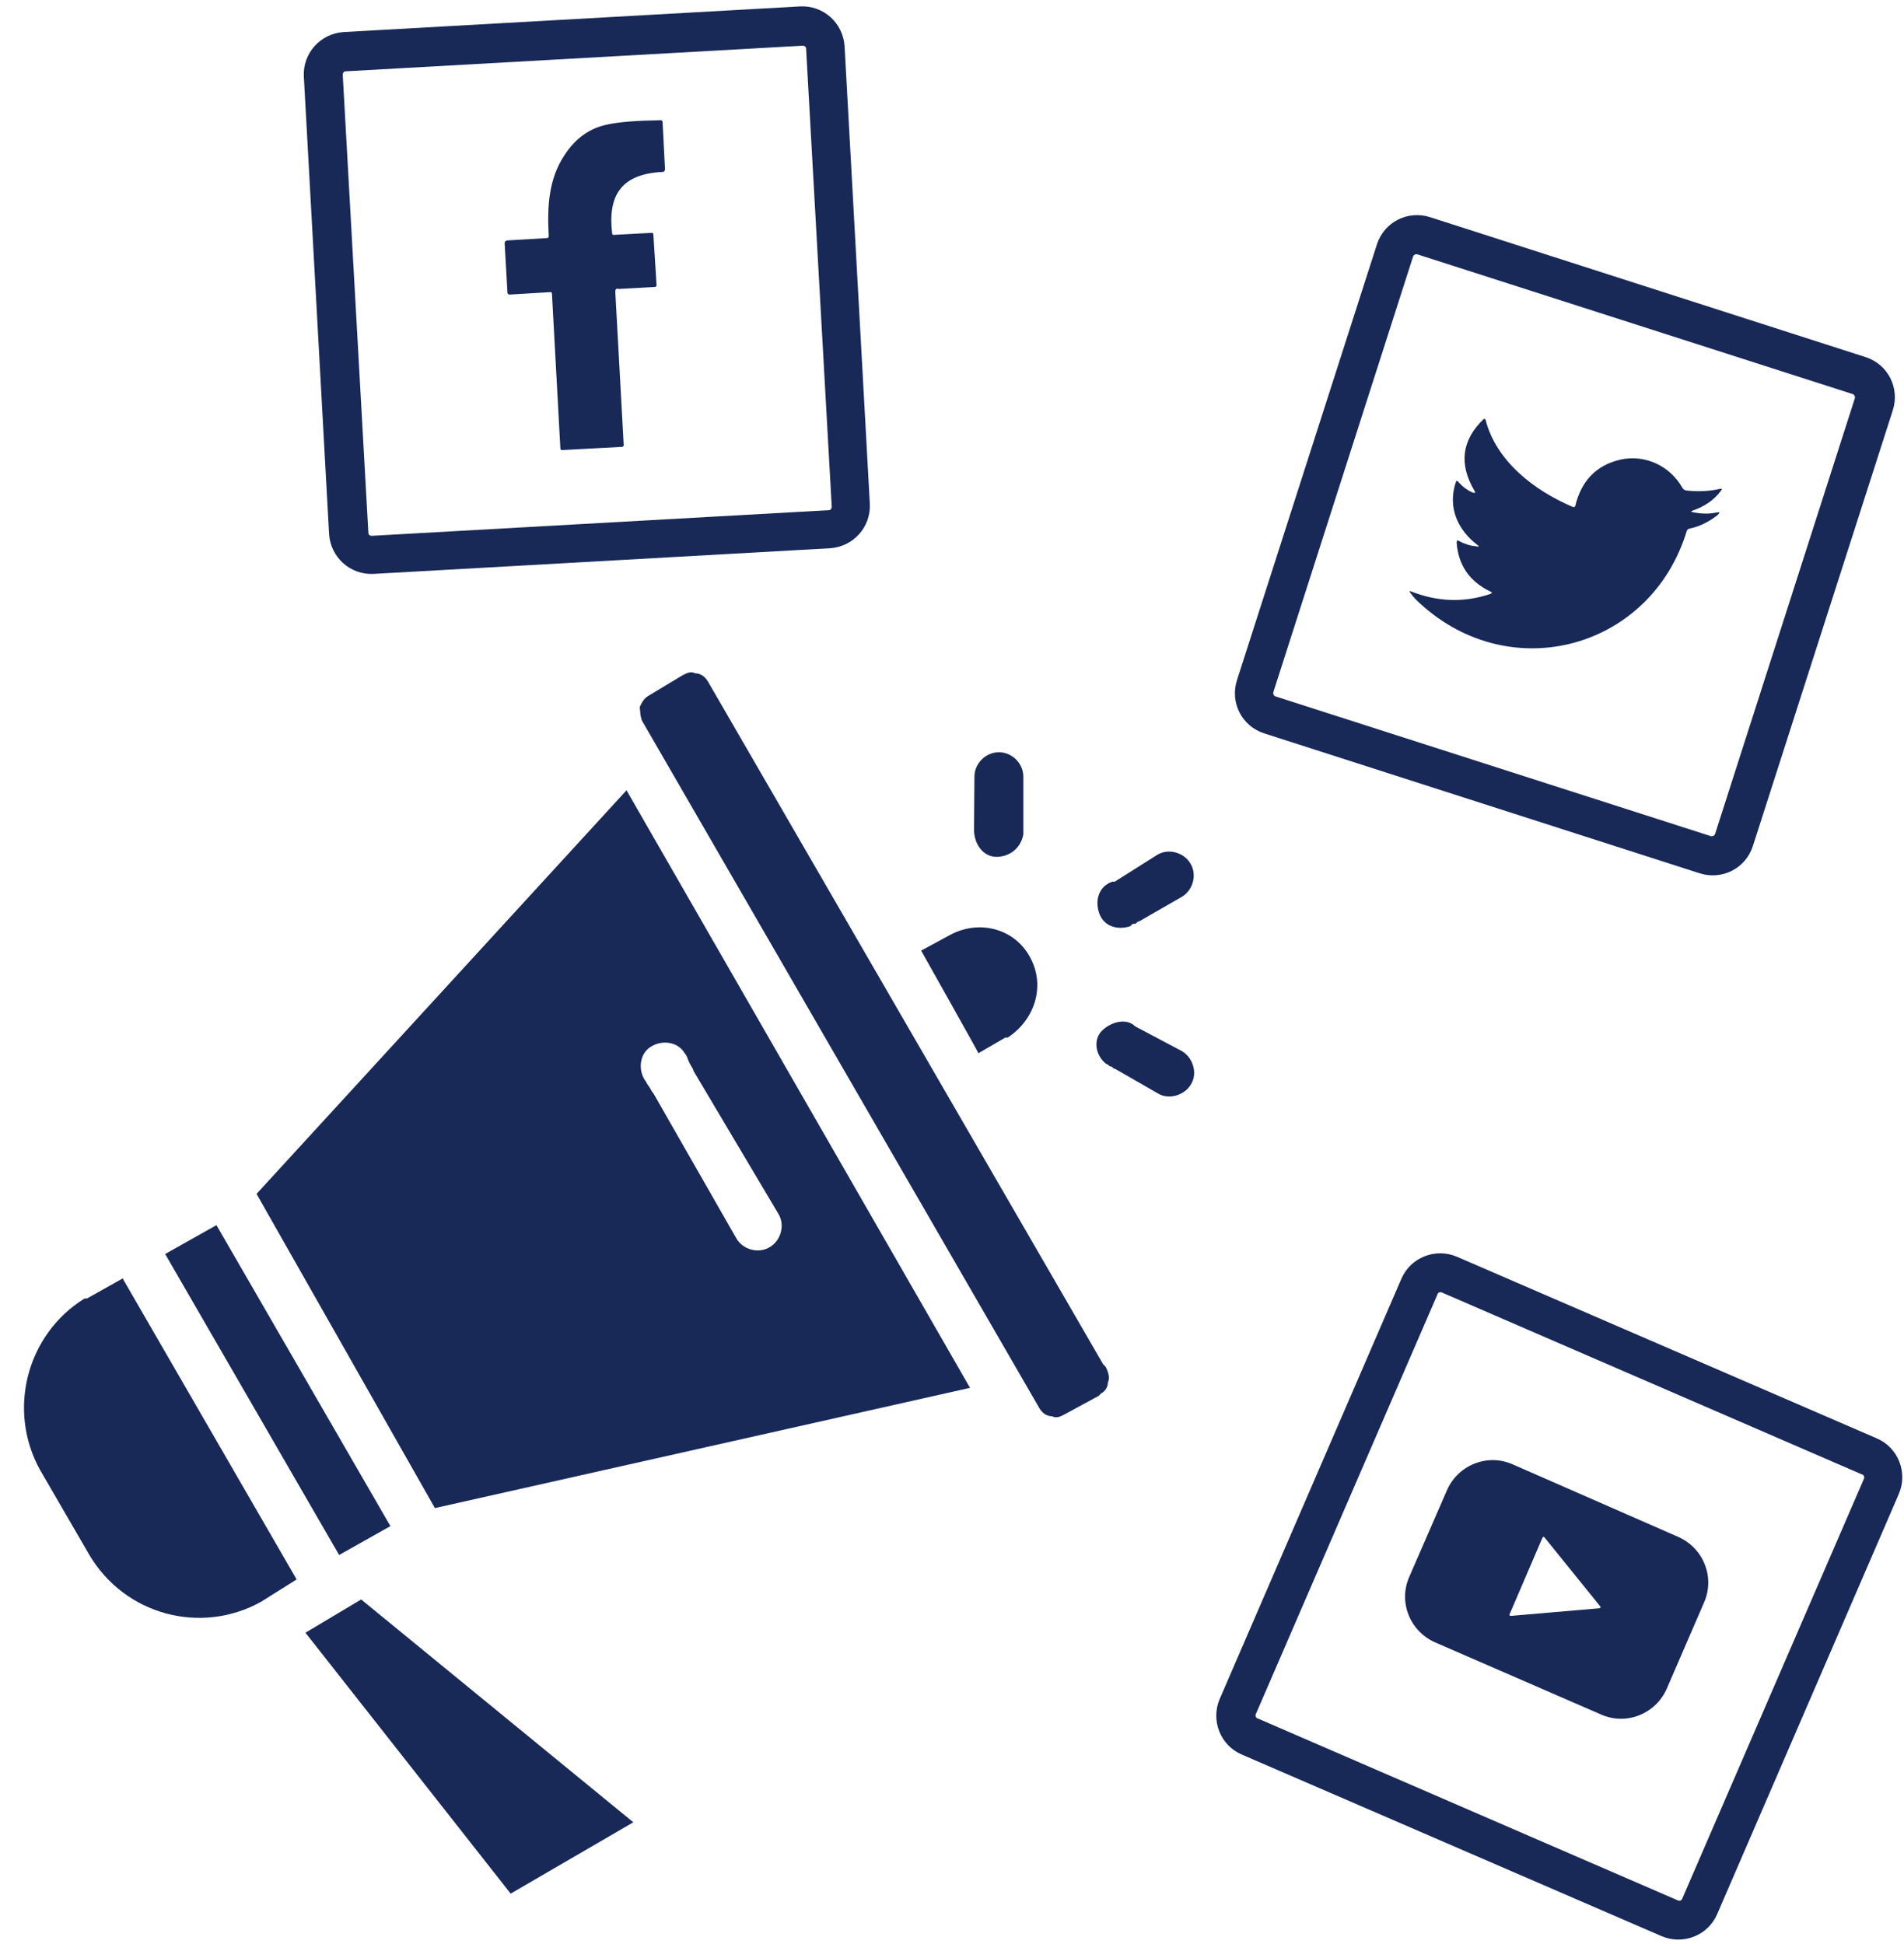 <?xml version="1.0" encoding="utf-8"?>
<!-- Generator: Adobe Illustrator 27.6.1, SVG Export Plug-In . SVG Version: 6.00 Build 0)  -->
<svg version="1.1" id="Layer_1" xmlns="http://www.w3.org/2000/svg" xmlns:xlink="http://www.w3.org/1999/xlink" x="0px" y="0px"
	 viewBox="0 0 475 485" style="enable-background:new 0 0 475 485;" xml:space="preserve">
<style type="text/css">
	.st0{fill:#182958;}
	.st1{fill-rule:evenodd;clip-rule:evenodd;fill:#182958;}
</style>
<path class="st0" d="M217,125.7c0.3,5.8-4.1,10.7-9.9,11.1l0,0l-113.9,6.4c-5.8,0.3-10.7-4.1-11.1-9.9l0,0L75.8,19.1
	C75.5,13.3,79.9,8.4,85.7,8l0,0l113.9-6.4c5.8-0.3,10.7,4.1,11.1,9.9l0,0L217,125.7z M201.1,12.1c0-0.4-0.4-0.7-0.8-0.7l0,0
	L86.2,17.8c-0.4,0-0.7,0.4-0.7,0.8L91.9,133c0,0.4,0.4,0.7,0.8,0.7l0,0l114.1-6.4c0.4,0,0.7-0.4,0.7-0.8L201.1,12.1z"/>
<path class="st0" d="M153.5,72.8l2.1,38.3c0,0.2-0.2,0.4-0.4,0.4l0,0l-14.9,0.8c-0.3,0-0.5-0.1-0.5-0.4l-2.1-38.6
	c0-0.3-0.2-0.5-0.5-0.4l-10,0.6c-0.4,0-0.6-0.2-0.6-0.5l-0.7-12.3c0-0.4,0.2-0.6,0.6-0.7l10-0.6c0.2,0,0.4-0.2,0.4-0.4l0,0
	c-0.4-7.3-0.1-14.3,4-20.4c2.7-4.1,6.2-6.6,10.5-7.5c3.1-0.7,7.5-1,13.4-1.1c0.3,0,0.5,0.2,0.5,0.5l0.6,11.7c0,0.4-0.2,0.7-0.6,0.7
	c-10.1,0.5-13.7,5.6-12.6,15.2c0,0.4,0.2,0.6,0.6,0.5l9.3-0.5c0.2,0,0.4,0.1,0.4,0.4l0.8,12.7c0,0.2-0.2,0.4-0.4,0.4l0,0l-9,0.5
	C153.7,71.9,153.5,72.2,153.5,72.8z"/>
<path class="st0" d="M437.3,211.1c-1.8,5.6-7.7,8.6-13.3,6.8l0,0L315.4,183c-5.6-1.8-8.6-7.7-6.8-13.3l0,0L343.5,61
	c1.8-5.6,7.7-8.6,13.3-6.8l0,0l108.6,34.9c5.6,1.8,8.6,7.7,6.8,13.3l0,0L437.3,211.1z M462.7,99.5c0.2-0.5-0.1-1.1-0.6-1.2
	L353.7,63.5c-0.5-0.2-1.1,0.1-1.2,0.6l0,0l-34.8,108.5c-0.2,0.5,0.1,1.1,0.6,1.2l108.4,34.8c0.5,0.2,1.1-0.1,1.2-0.6l0,0L462.7,99.5
	z"/>
<path class="st0" d="M368.6,136c-5-3.8-7.5-9.5-5.4-15.7c0.1-0.4,0.3-0.4,0.6-0.1c1,1.2,2.2,2.1,3.6,2.7c0.6,0.2,0.8,0.1,0.4-0.5
	c-3.9-6.7-3.1-12.6,2.3-17.8c0.1-0.1,0.3-0.1,0.4,0l0.1,0.1c2.6,10.3,12.1,17.7,21.8,21.8c0.3,0.1,0.5,0,0.6-0.3
	c1.5-6.2,5.2-10.1,11.2-11.5c6.1-1.4,12.4,1.5,15.5,7c0.2,0.4,0.7,0.7,1.1,0.7c2.7,0.3,5.5,0.2,8.2-0.4c0.6-0.1,0.7,0,0.3,0.5
	c-1.7,2.3-4.1,3.9-7,4.9c-0.5,0.2-0.5,0.3,0,0.4c2,0.4,3.9,0.5,5.8,0.1c1-0.2,1.1,0,0.3,0.7c-2.2,1.7-4.5,2.8-6.9,3.3
	c-0.4,0.1-0.6,0.3-0.7,0.6c-8.9,29.3-43.7,38.9-66.4,18.2c-0.9-0.8-1.8-1.7-2.5-2.7c-0.4-0.5-0.3-0.6,0.2-0.4
	c6.6,2.6,13.2,2.8,19.7,0.6c0.5-0.2,0.5-0.4,0-0.6c-5.2-2.5-8-6.6-8.4-12.2c0-0.5,0.2-0.7,0.6-0.4c1.3,0.7,2.7,1.2,4.2,1.3
	C369,136.5,369.1,136.4,368.6,136z"/>
<path class="st0" d="M428.4,477.6c-2.3,5.4-8.6,7.8-13.9,5.5l0,0l-104.7-45.3c-5.4-2.3-7.8-8.6-5.5-13.9l0,0l45.3-104.8
	c2.3-5.4,8.6-7.8,13.9-5.5l0,0l104.7,45.3c5.4,2.3,7.8,8.6,5.5,13.9l0,0L428.4,477.6z M465,369c0.2-0.4,0-1-0.5-1.1l0,0l-104.8-45.4
	c-0.4-0.2-1,0-1.1,0.5l0,0l-45.3,104.7c-0.2,0.4,0,1,0.5,1.1l0,0l104.8,45.4c0.4,0.2,1,0,1.1-0.5l0,0L465,369z"/>
<path class="st0" d="M415.8,421.4c-2.8,6.3-10.1,9.2-16.4,6.4l-41.4-18c-6.3-2.8-9.2-10.1-6.4-16.4l9.4-21.6
	c2.8-6.3,10.1-9.2,16.4-6.4l0,0l41.3,18.1c6.3,2.8,9.2,10.1,6.4,16.4l0,0L415.8,421.4z M385.3,383.6c-0.1-0.1-0.3-0.2-0.4,0
	l-0.1,0.1l-8.2,19.1c-0.1,0.2,0,0.3,0.2,0.4h0.1l22.1-1.9c0.2,0,0.3-0.2,0.3-0.3c0-0.1,0-0.1-0.1-0.2L385.3,383.6z"/>
<path class="st1" d="M160.2,179.9l99,171.3c0.6,1.1,1.7,2.2,3.3,2.2c1.1,0.6,2.2,0,3.3-0.6l0,0l8.3-4.5l0.6-0.6
	c1.1-0.6,1.7-1.7,1.7-2.8c0.6-1.1,0-2.8-0.6-3.9l-0.6-0.6l-98.5-170.2c-0.6-1.1-1.7-2.2-3.3-2.2c-1.1-0.6-2.2,0-3.3,0.6l-8.3,5
	c-1.1,0.6-1.7,1.7-2.2,2.8C159.7,177.2,159.7,178.8,160.2,179.9L160.2,179.9L160.2,179.9L160.2,179.9z M229.8,237.2l7.2-3.9
	c7.2-3.9,16.1-1.7,20,5.6l0,0c3.9,7.2,1.1,15.6-5.6,20c0,0,0,0-0.6,0l-6.7,3.9C244.2,262.8,229.8,237.2,229.8,237.2z M64,297.9
	l92.3-100.7L242,346.3l-133.5,30L64,297.9z M74,394.1L30.6,319l-8.9,5h-0.6C6.7,332.9,1.7,351.8,10,366.8L22.3,388
	c8.9,15,27.8,20,42.8,11.7L74,394.1L74,394.1z M41.2,312.9L84.6,388l12.8-7.2L54,305.7L41.2,312.9z M288.7,213.3
	c2.8-1.7,6.7-0.6,8.3,2.2c1.7,2.8,0.6,6.7-2.2,8.3l-10.6,6.1l0,0c-0.6,0-0.6,0.6-1.1,0.6s-0.6,0-1.1,0.6c-3.3,1.1-6.7,0-7.8-3.3
	c-1.1-3.3,0-6.7,3.3-7.8h0.6l0,0L288.7,213.3L288.7,213.3z M243.1,193.8c0-3.3,2.8-6.1,6.1-6.1s6.1,2.8,6.1,6.1V206c0,0,0,0.6,0,1.1
	s0,1.1,0,1.1c-0.6,3.3-3.3,5.6-6.7,5.6s-5.6-3.3-5.6-6.7v-0.6L243.1,193.8L243.1,193.8z M294.9,262.3c2.8,1.7,3.9,5.6,2.2,8.3
	c-1.7,2.8-5.6,3.9-8.3,2.2l0,0l-10.6-6.1l0,0c-0.6,0-0.6-0.6-1.1-0.6s-0.6-0.6-1.1-0.6c-2.8-2.2-3.3-6.1-1.1-8.3
	c2.2-2.2,6.1-3.3,8.3-1.1l0,0l0,0l0,0L294.9,262.3L294.9,262.3z M194.2,302.9c1.7,2.8,0.6,6.7-2.2,8.3c-2.8,1.7-6.7,0.6-8.3-2.2
	L163,272.8c-0.6-0.6-0.6-1.1-1.1-1.7s-0.6-1.1-1.1-1.7c-1.7-2.8-1.1-6.7,1.7-8.3c2.8-1.7,6.7-1.1,8.3,1.7c0.6,0.6,0.6,1.1,1.1,2.2
	s1.1,1.7,1.1,2.2L194.2,302.9L194.2,302.9z M90.1,399.1l-13.9,8.3l51.2,65.1l0,0l0,0l30.6-17.8l0,0l0,0l0,0l0,0L90.1,399.1z"/>
</svg>
